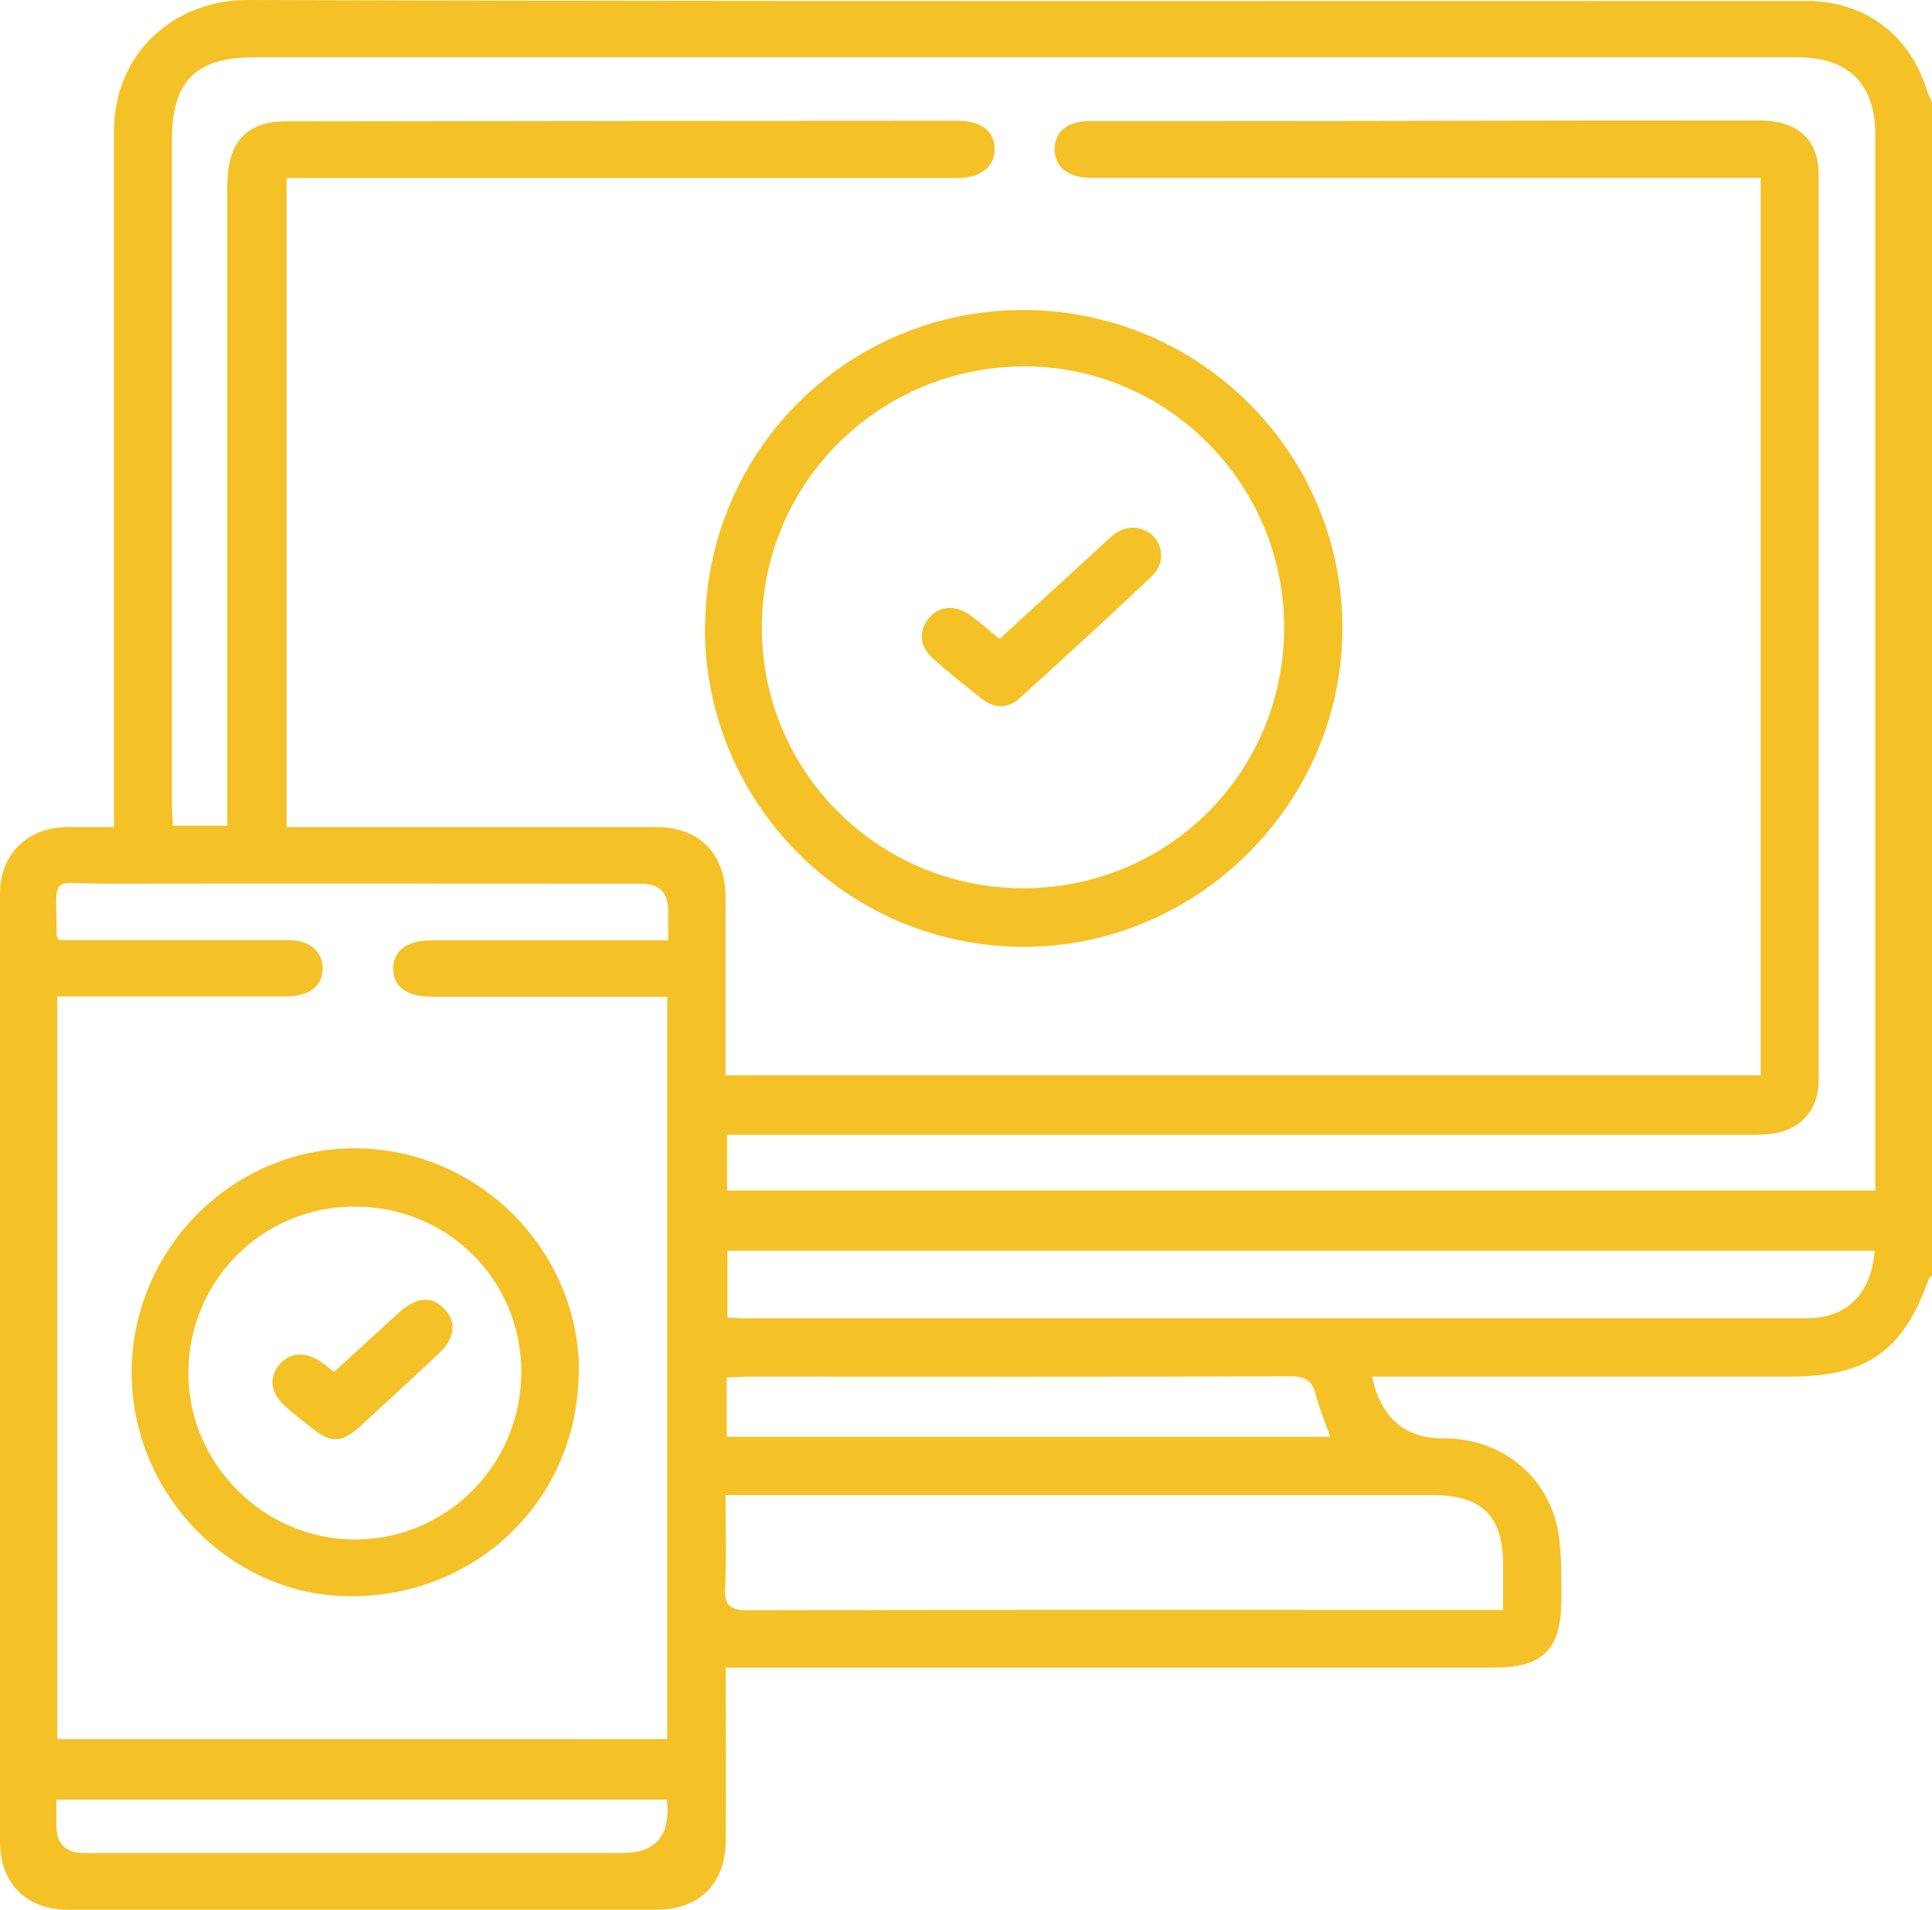 <?xml version="1.0" encoding="UTF-8"?>
<svg id="Layer_1" data-name="Layer 1" xmlns="http://www.w3.org/2000/svg" viewBox="0 0 60 59.32">
  <defs>
    <style>
      .cls-1 {
        fill: #f4c126;
      }
    </style>
  </defs>
  <path class="cls-1" d="M60,3.19V39.63s-.08,.04-.09,.07c-.79,2.25-1.92,3.06-4.32,3.06-4.1,0-8.2,0-12.3,0-.22,0-.44,0-.68,0q.41,1.91,2.19,1.92s.08,0,.12,0c1.78,.02,3.23,1.25,3.49,3.01,.09,.65,.08,1.32,.08,1.98,0,1.56-.56,2.13-2.11,2.13-7.69,0-15.39,0-23.08,0h-.76c0,.27,0,.48,0,.69,0,1.56,.01,3.12,0,4.69-.02,1.35-.83,2.14-2.17,2.14-6.09,0-12.19,0-18.28,0-1.26,0-2.09-.83-2.09-2.09,0-9.82,0-19.65,0-29.47,0-1.22,.84-2.05,2.06-2.07,.48,0,.96,0,1.48,0,0-.3,0-.51,0-.72,0-3.36,0-6.72,0-10.08,0-3.59,0-7.19,0-10.78C3.53,1.54,5.53,0,7.66,0,23.81,.05,39.96,.03,56.11,.03c1.76,0,3.15,1.01,3.7,2.68,.05,.16,.12,.32,.19,.48ZM22.54,33.4H54.68V5.52c-.3,0-.55,0-.8,0-6.68,0-13.36,0-20.04,0-.67,0-1.09-.35-1.09-.88,0-.54,.4-.88,1.08-.88,1.04,0,2.07,0,3.11,0,5.9,0,11.8-.02,17.69-.02,1.2,0,1.85,.59,1.85,1.69,0,9.37,0,18.75,0,28.12,0,.93-.56,1.55-1.47,1.67-.25,.03-.51,.03-.76,.03-10.29,0-20.59,0-30.88,0-.25,0-.5,0-.79,0v1.73H58.24c0-.2,0-.36,0-.51,0-10.76,0-21.52,0-32.28,0-1.59-.84-2.41-2.42-2.41-15.98,0-31.95,0-47.93,0-1.81,0-2.55,.74-2.55,2.56,0,6.89,0,13.79,0,20.68,0,.21,.02,.42,.03,.63h1.69c0-.29,0-.54,0-.79,0-6.37,0-12.73,0-19.1,0-1.34,.59-1.99,1.82-1.99,6.95-.01,13.91-.02,20.86-.02,.74,0,1.15,.33,1.15,.88,0,.55-.43,.89-1.14,.9-.14,0-.27,0-.41,0-6.58,0-13.16,0-19.75,0-.23,0-.45,0-.69,0V25.69c.24,0,.44,0,.65,0,3.61,0,7.23,0,10.84,0,1.28,0,2.09,.78,2.14,2.05,.01,.33,0,.66,0,1,0,1.54,0,3.08,0,4.66Zm-1.79-4.19c0-.35,0-.64,0-.93q0-.83-.83-.83c-5.55,0-11.09-.01-16.64,0-1.76,0-1.53-.36-1.52,1.6,0,.03,.03,.07,.07,.15,.18,0,.4,0,.61,0,2.17,0,4.34,0,6.5,0,.67,0,1.08,.35,1.08,.88,0,.54-.41,.86-1.09,.87-2.13,0-4.26,0-6.39,0-.25,0-.5,0-.76,0v23.07H20.72V30.96h-.67c-2.09,0-4.18,0-6.27,0-.12,0-.23,0-.35,0-.79,0-1.21-.3-1.22-.86,0-.57,.42-.89,1.19-.89,2.42,0,4.84,0,7.36,0Zm25.93,20.79c0-.51,0-.96,0-1.4,0-1.51-.66-2.16-2.18-2.16-7.1,0-14.2,0-21.31,0-.19,0-.38,0-.66,0,0,.98,.04,1.91-.01,2.84-.04,.61,.16,.74,.75,.74,7.55-.02,15.1-.01,22.65-.01h.75Zm11.53-11.15H22.59v2.07c.18,.01,.32,.03,.45,.03,11.02,0,22.03,0,33.05,0,1.26,0,2.02-.75,2.13-2.1Zm-35.65,5.78h18.75c-.17-.48-.34-.89-.45-1.32-.11-.43-.33-.56-.78-.56-5.62,.02-11.25,.01-16.87,.01-.21,0-.41,.02-.64,.03v1.84Zm-1.86,11.27H1.75c0,.3,0,.55,0,.8q0,.86,.87,.86c5.57,0,11.13,0,16.7,0q1.58,0,1.39-1.66Z"/>
  <path class="cls-1" d="M21.9,19.47c.02-5.48,4.45-9.87,9.93-9.84,5.45,.03,9.86,4.45,9.86,9.88,0,5.43-4.5,9.92-9.93,9.9-5.47-.02-9.88-4.47-9.87-9.93Zm17.98,.02c0-4.46-3.62-8.1-8.05-8.11-4.52,0-8.17,3.62-8.17,8.12,0,4.48,3.63,8.09,8.12,8.09,4.5,0,8.1-3.6,8.1-8.1Z"/>
  <path class="cls-1" d="M17.97,42.71c-.07,3.93-3.24,6.95-7.21,6.87-3.7-.07-6.73-3.28-6.67-7.05,.06-3.84,3.25-6.94,7.06-6.86,3.81,.08,6.89,3.26,6.83,7.04Zm-6.96-5.23c-2.87,0-5.16,2.31-5.16,5.17,0,2.83,2.36,5.18,5.19,5.17,2.85-.01,5.15-2.34,5.15-5.2,0-2.87-2.3-5.15-5.18-5.14Z"/>
  <path class="cls-1" d="M31.04,19.85c1.15-1.06,2.28-2.08,3.39-3.11,.33-.31,.69-.45,1.12-.27,.55,.24,.7,.97,.23,1.42-1.36,1.29-2.74,2.55-4.13,3.81-.37,.33-.79,.3-1.17,0-.5-.4-1.01-.8-1.49-1.23-.43-.37-.47-.85-.16-1.25,.31-.4,.84-.45,1.3-.11,.3,.22,.58,.46,.92,.74Z"/>
  <path class="cls-1" d="M10.38,42.61c.69-.63,1.35-1.24,2.01-1.84,.55-.5,1.04-.53,1.43-.09,.37,.41,.3,.9-.21,1.38-.8,.75-1.6,1.49-2.41,2.23-.59,.54-.92,.55-1.54,.05-.26-.21-.52-.41-.77-.63-.49-.43-.56-.9-.21-1.33,.33-.38,.83-.41,1.31-.06,.11,.08,.22,.17,.38,.29Z"/>
</svg>